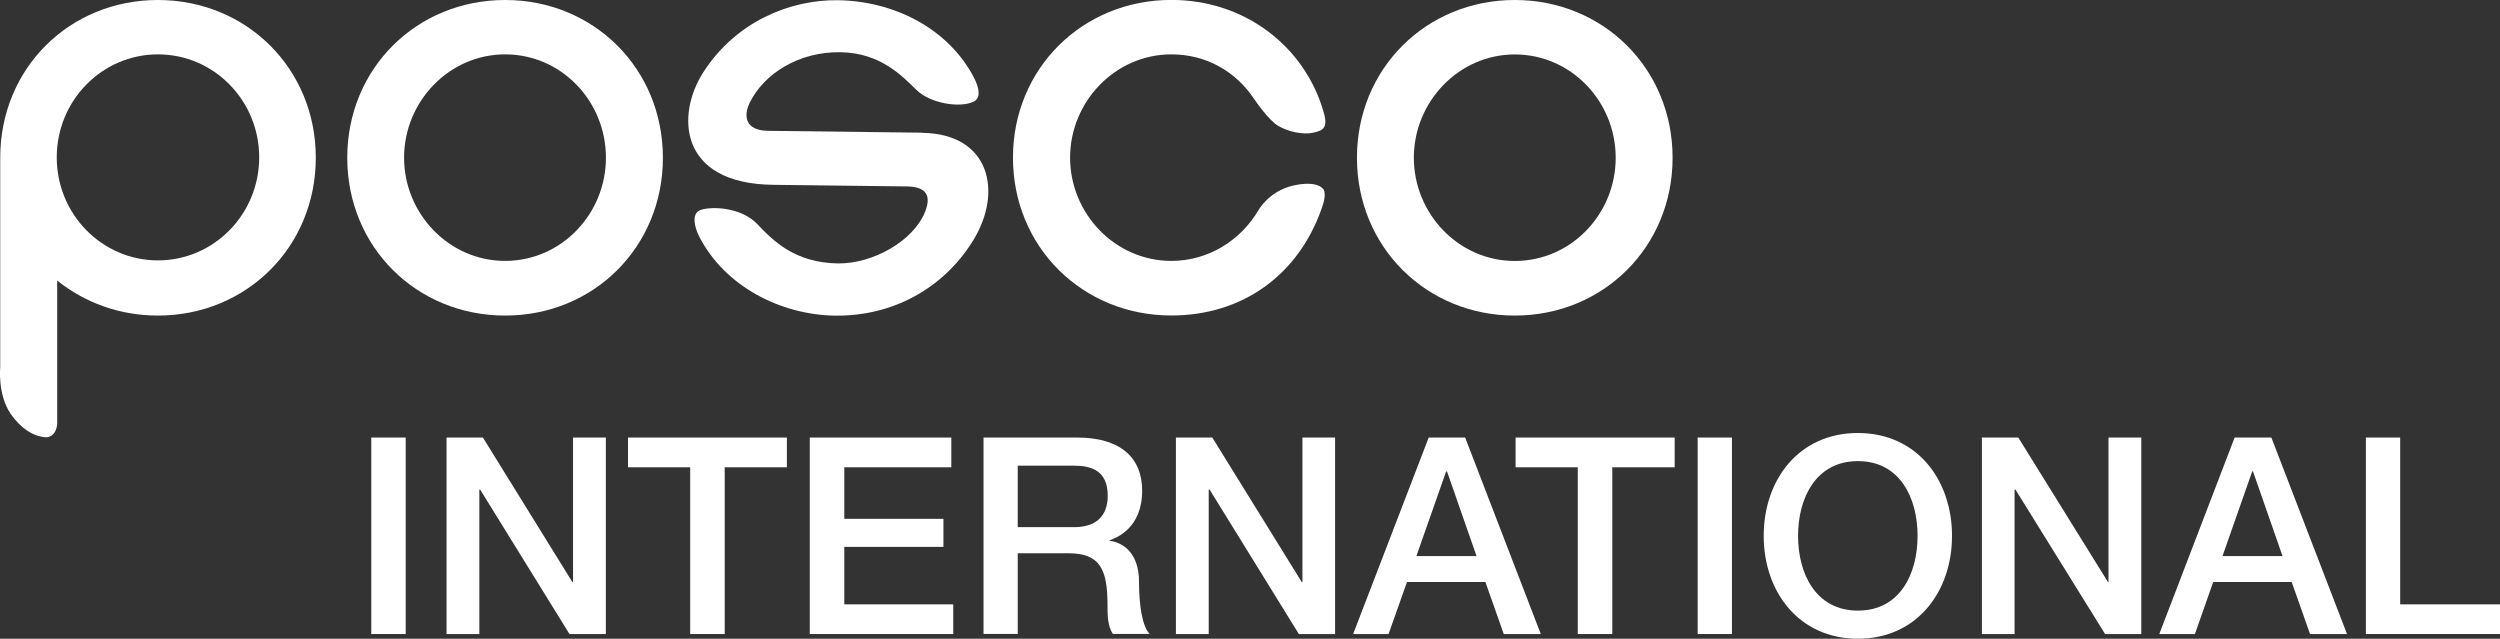<?xml version="1.0" encoding="UTF-8"?>
<svg id="_레이어_2" data-name="레이어 2" xmlns="http://www.w3.org/2000/svg" viewBox="0 0 336.14 85.88">
  <rect x="0" y="0" width="336.14" height="85.88" fill="#333333" stroke="none"/>
  <defs>
    <style>
      .cls-1 {
        fill: #fff;
        stroke-width: 0px;
      }
    </style>
  </defs>
  <g id="Layer_1" data-name="Layer 1">
    <g>
      <g>
        <path class="cls-1" d="M177.81,25.32s-.78-1.09-3.97-.36c-3.21.75-4.61,3.26-4.61,3.26-2.37,4.06-6.72,6.86-11.73,6.86-7.58,0-13.62-6.37-13.62-13.88s6.04-13.89,13.62-13.89c4.72,0,8.7,2.33,11.14,6.02,0,0,1.92,2.87,3.27,3.62,1.34.78,3.28,1.18,4.61.9,1.29-.29,2.1-.54,1.46-2.75-2.55-8.91-10.64-15.11-20.49-15.11-11.92,0-21.29,9.2-21.29,21.21s9.36,21.22,21.29,21.22c9.56,0,17.01-5.43,20.15-14.21.96-2.54.17-2.89.17-2.89Z"/>
        <path class="cls-1" d="M67.92,0c-11.9,0-21.23,9.2-21.23,21.21s9.33,21.22,21.23,21.22,21.21-9.21,21.21-21.22S79.8,0,67.92,0ZM67.92,35.08c-7.57,0-13.59-6.37-13.59-13.88s6.02-13.89,13.59-13.89,13.55,6.31,13.55,13.89-6.01,13.88-13.55,13.88Z"/>
        <path class="cls-1" d="M203.67,42.43c11.88,0,21.22-9.21,21.22-21.22S215.55,0,203.67,0s-21.22,9.2-21.22,21.21,9.35,21.22,21.22,21.22ZM203.67,7.32c7.56,0,13.57,6.31,13.57,13.89s-6.01,13.88-13.57,13.88-13.57-6.37-13.57-13.88,6.02-13.89,13.57-13.89Z"/>
        <path class="cls-1" d="M123.98,17.84l-20.73-.25c-3.03-.05-3.33-1.95-2.45-3.77,1.95-3.99,6.69-6.87,12.16-6.8,5.46.06,8.41,3.28,10.24,5.05,1.92,1.89,5.95,2.47,7.72,1.59.9-.44.85-1.66.03-3.23C127.49,3.79,120.15.12,112.62.03c-6.41-.08-13.68,2.88-18.05,9.68-3.64,5.63-3.43,14.99,9.39,15.14l18.2.22c2.44.11,3.07,1.29,2.21,3.44-1.56,3.88-6.97,6.95-11.67,6.91-5.8-.08-8.7-3-10.9-5.31-2.23-2.33-6.3-2.37-7.62-1.87-1.33.49-.71,2.5-.17,3.56,3.49,6.8,11.09,10.55,18.3,10.64,7.66.09,14.52-3.61,18.53-10.1,4.03-6.51,2.29-14.37-6.87-14.48Z"/>
        <path class="cls-1" d="M21.23,0C9.33,0,.03,9.2.03,21.21v28.1s-.38,3.73,1.4,6.33c1.25,1.81,2.96,3.09,4.85,3.16,1.34-.13,1.41-1.79,1.41-1.79v-19.29c3.66,2.94,8.35,4.71,13.54,4.71,11.88,0,21.23-9.21,21.23-21.22S33.12,0,21.23,0ZM21.24,35.01c-7.52,0-13.61-6.2-13.61-13.85s6.09-13.85,13.61-13.85,13.61,6.2,13.61,13.85-6.1,13.85-13.61,13.85Z"/>
      </g>
      <g>
        <path class="cls-1" d="M49.92,58.83h4.63v26.42h-4.63v-26.42Z"/>
        <path class="cls-1" d="M60.03,58.83h4.9l12.04,19.45h.08v-19.45h4.41v26.42h-4.89l-12.01-19.42h-.11v19.42h-4.41v-26.42Z"/>
        <path class="cls-1" d="M84.43,58.83h21.37v4h-8.36v22.42h-4.64v-22.42h-8.36v-4Z"/>
        <path class="cls-1" d="M108.88,58.83h19.03v4h-14.39v6.93h13.33v3.77h-13.33v7.73h14.65v3.99h-19.29v-26.42Z"/>
        <path class="cls-1" d="M132.24,58.83h12.59c5.78,0,8.74,2.67,8.74,7.14,0,5.08-3.5,6.36-4.36,6.66v.08c1.59.22,3.94,1.42,3.94,5.56,0,3.1.42,5.91,1.42,6.97h-4.95c-.71-1.13-.71-2.59-.71-3.87,0-4.84-1-6.98-5.26-6.98h-6.81v10.85h-4.6v-26.42ZM136.84,70.88h7.58c2.92,0,4.52-1.46,4.52-4.23,0-3.37-2.18-4.04-4.6-4.04h-7.5v8.27Z"/>
        <path class="cls-1" d="M158.1,58.83h4.9l12.04,19.45h.08v-19.45h4.39v26.42h-4.87l-12-19.42h-.12v19.42h-4.41v-26.42Z"/>
        <path class="cls-1" d="M192.1,58.83h4.9l10.17,26.42h-4.98l-2.47-7h-10.54l-2.48,7h-4.76l10.16-26.42ZM190.45,74.77h8.08l-3.97-11.38h-.12l-4,11.38Z"/>
        <path class="cls-1" d="M203.78,58.83h21.39v4h-8.39v22.42h-4.64v-22.42h-8.36v-4Z"/>
        <path class="cls-1" d="M228.26,58.83h4.61v26.42h-4.61v-26.42Z"/>
        <path class="cls-1" d="M262.46,72.05c0,7.54-4.75,13.83-12.66,13.83s-12.66-6.29-12.66-13.83,4.72-13.83,12.66-13.83,12.66,6.29,12.66,13.83ZM241.76,72.05c0,5.08,2.38,10.05,8.05,10.05s8.02-4.97,8.02-10.05-2.36-10.05-8.02-10.05-8.05,4.98-8.05,10.05Z"/>
        <path class="cls-1" d="M266.49,58.83h4.88l12.07,19.45h.06v-19.45h4.41v26.42h-4.87l-12.05-19.42h-.12v19.42h-4.39v-26.42Z"/>
        <path class="cls-1" d="M300.46,58.83h4.94l10.17,26.42h-4.97l-2.47-7h-10.55l-2.46,7h-4.79l10.13-26.42ZM298.84,74.77h8.06l-3.97-11.38h-.11l-3.99,11.38Z"/>
        <path class="cls-1" d="M318.12,58.83h4.6v22.43h13.42v3.99h-18.03v-26.42Z"/>
      </g>
    </g>
  </g>
</svg>